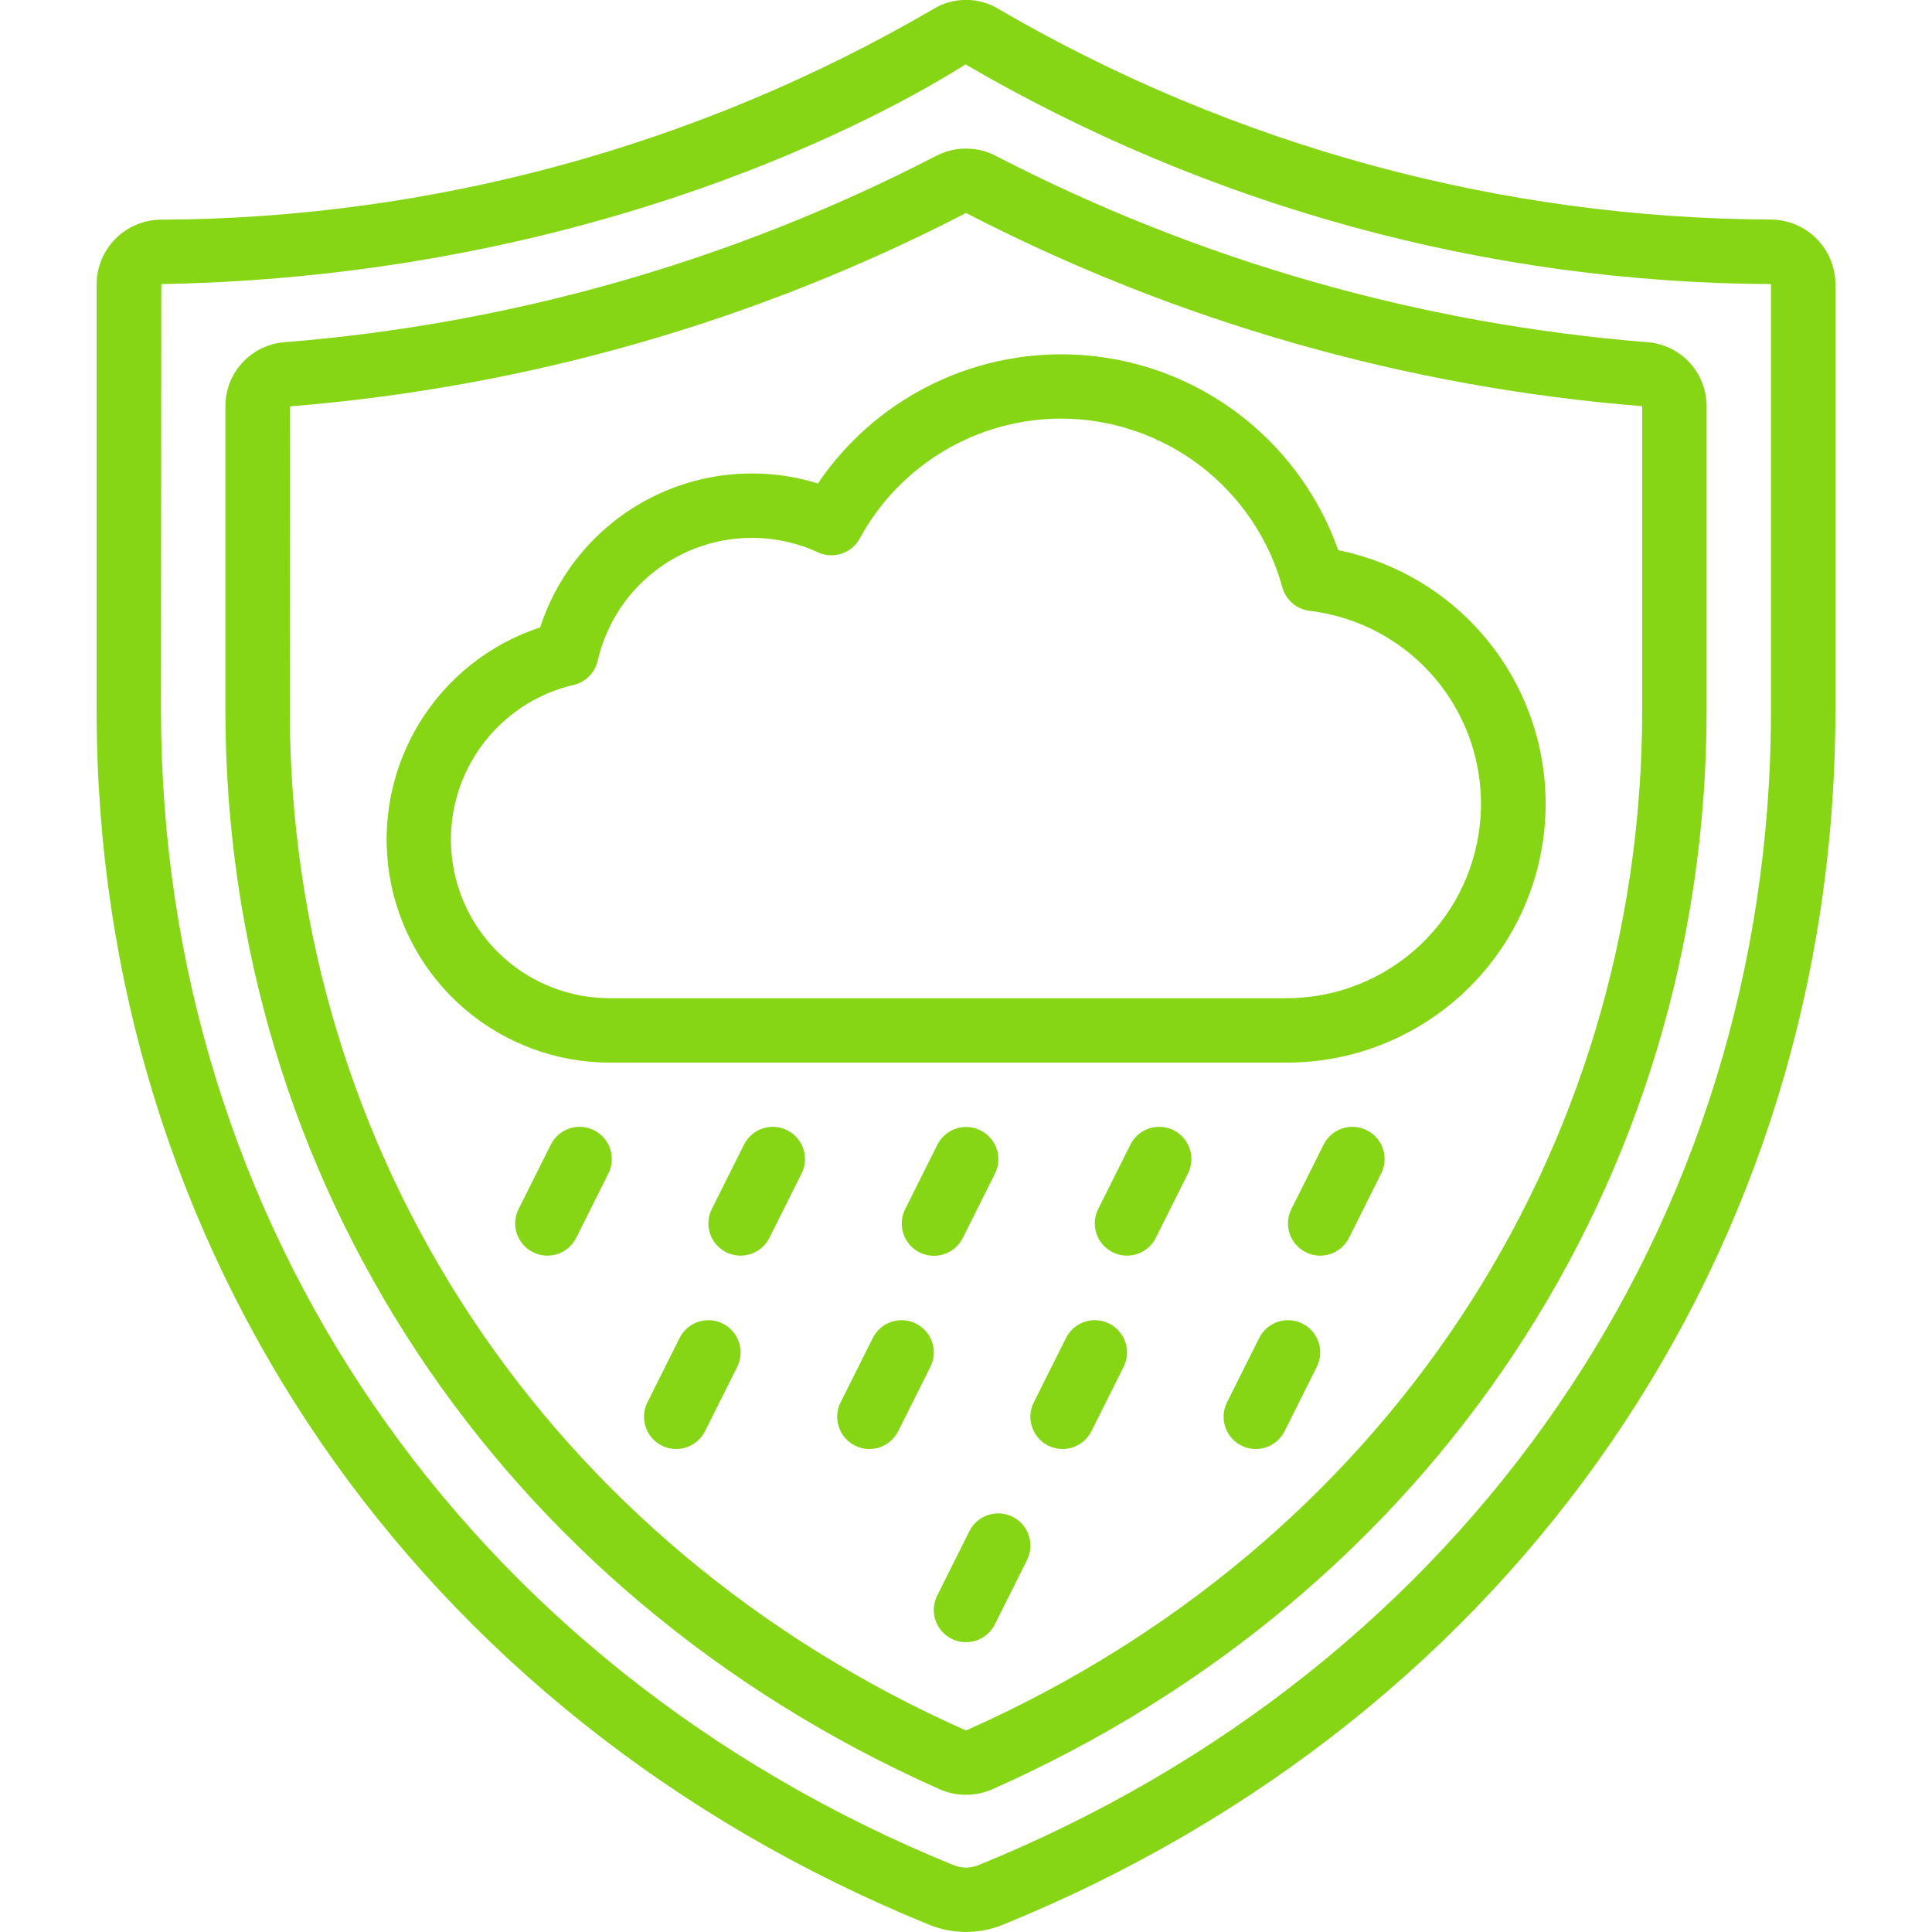 <?xml version="1.0" encoding="UTF-8"?> <svg xmlns="http://www.w3.org/2000/svg" width="128" height="128" viewBox="0 0 128 128" fill="none"><g clip-path="url(#clip0_283_885)"><path d="M54.187 32.03C50.482 30.882 46.474 31.239 43.031 33.023C39.587 34.808 36.985 37.877 35.787 41.566C32.45 42.662 29.612 44.909 27.781 47.907C25.951 50.904 25.247 54.455 25.795 57.924C26.344 61.393 28.11 64.554 30.776 66.84C33.443 69.126 36.836 70.388 40.348 70.4H85.289C89.537 70.392 93.631 68.808 96.778 65.953C99.924 63.098 101.899 59.177 102.319 54.949C102.739 50.722 101.574 46.489 99.051 43.071C96.528 39.653 92.825 37.294 88.661 36.45C87.46 33.054 85.34 30.057 82.537 27.794C79.734 25.531 76.358 24.09 72.784 23.632C69.211 23.174 65.58 23.716 62.297 25.199C59.014 26.681 56.206 29.046 54.187 32.03ZM70.306 27.733C73.636 27.739 76.871 28.836 79.518 30.855C82.165 32.875 84.078 35.706 84.962 38.916C85.075 39.327 85.308 39.695 85.632 39.972C85.955 40.249 86.354 40.423 86.778 40.471C90.033 40.862 93.016 42.479 95.12 44.993C97.224 47.508 98.289 50.73 98.099 54.002C97.909 57.275 96.478 60.352 94.098 62.607C91.717 64.861 88.567 66.122 85.289 66.133H40.348C37.771 66.123 35.288 65.166 33.369 63.446C31.451 61.725 30.232 59.36 29.942 56.8C29.652 54.239 30.313 51.661 31.799 49.556C33.285 47.45 35.492 45.964 38.001 45.378C38.391 45.288 38.747 45.09 39.029 44.807C39.312 44.524 39.509 44.168 39.599 43.778C39.947 42.26 40.628 40.838 41.594 39.616C42.56 38.395 43.786 37.404 45.184 36.715C46.581 36.027 48.114 35.658 49.671 35.637C51.228 35.615 52.771 35.941 54.187 36.591C54.679 36.82 55.239 36.852 55.755 36.682C56.27 36.512 56.701 36.152 56.96 35.676C58.265 33.275 60.194 31.27 62.542 29.872C64.891 28.474 67.573 27.735 70.306 27.733Z" fill="#86D615"></path><path d="M66.231 0.64C65.564 0.217 64.79 -0.008 64 -0.008C63.21 -0.008 62.436 0.217 61.769 0.64C46.23 9.684 28.587 14.482 10.609 14.556C9.491 14.578 8.426 15.035 7.64 15.83C6.854 16.625 6.409 17.696 6.4 18.814V47.042C6.4 82.842 27.546 113.683 61.587 127.531C63.136 128.153 64.866 128.153 66.415 127.531C100.454 113.683 121.6 82.842 121.6 47.042V18.814C121.593 17.694 121.149 16.622 120.363 15.825C119.577 15.028 118.51 14.569 117.391 14.547C99.414 14.476 81.771 9.68 66.231 0.64ZM117.333 47.042C117.333 81.067 97.205 110.398 64.809 123.578C64.29 123.785 63.712 123.785 63.194 123.578C30.795 110.398 10.667 81.067 10.667 47.042L10.686 18.822C39.418 18.3 58.782 7.546 63.968 4.267C80.167 13.71 98.564 18.73 117.314 18.822H117.333V47.042Z" fill="#86D615"></path><path d="M109.146 22.673C94.088 21.468 79.421 17.277 66.001 10.342C65.385 10.015 64.697 9.843 63.999 9.843C63.301 9.843 62.613 10.015 61.997 10.342C48.578 17.276 33.913 21.467 18.857 22.673C17.788 22.754 16.789 23.236 16.062 24.023C15.334 24.809 14.931 25.842 14.933 26.914V47.042C14.933 78.189 33.067 105.581 62.242 118.537C62.795 118.783 63.394 118.91 64 118.91C64.606 118.91 65.205 118.783 65.758 118.537C94.933 105.581 113.067 78.184 113.067 47.042V26.914C113.069 25.843 112.666 24.81 111.939 24.023C111.212 23.237 110.214 22.754 109.146 22.673ZM108.8 47.042C108.8 76.482 91.644 102.374 64.026 114.637H63.974C36.356 102.374 19.2 76.476 19.2 47.042L19.217 26.923C34.847 25.668 50.071 21.312 64 14.11C77.934 21.312 93.164 25.664 108.8 26.91V47.042Z" fill="#86D615"></path><path d="M90.554 74.88C90.303 74.755 90.03 74.68 89.75 74.66C89.471 74.64 89.19 74.676 88.924 74.765C88.658 74.853 88.412 74.994 88.201 75.177C87.989 75.361 87.816 75.585 87.691 75.836L85.557 80.102C85.304 80.609 85.263 81.195 85.442 81.732C85.621 82.269 86.007 82.712 86.513 82.965C87.019 83.218 87.606 83.26 88.142 83.08C88.679 82.901 89.123 82.516 89.376 82.01L91.509 77.743C91.635 77.492 91.709 77.219 91.729 76.94C91.749 76.66 91.713 76.379 91.625 76.113C91.536 75.847 91.396 75.602 91.212 75.39C91.028 75.178 90.804 75.005 90.554 74.88Z" fill="#86D615"></path><path d="M77.754 74.88C77.503 74.755 77.23 74.68 76.95 74.66C76.671 74.64 76.39 74.676 76.124 74.765C75.858 74.853 75.612 74.994 75.401 75.177C75.189 75.361 75.016 75.585 74.891 75.836L72.757 80.102C72.504 80.609 72.463 81.195 72.642 81.732C72.822 82.269 73.207 82.712 73.713 82.965C74.219 83.218 74.806 83.26 75.343 83.08C75.879 82.901 76.323 82.516 76.576 82.01L78.709 77.743C78.835 77.492 78.909 77.219 78.929 76.94C78.949 76.66 78.913 76.379 78.825 76.113C78.736 75.847 78.596 75.602 78.412 75.39C78.228 75.178 78.004 75.005 77.754 74.88Z" fill="#86D615"></path><path d="M63.787 82.02L65.92 77.754C66.173 77.247 66.214 76.661 66.035 76.124C65.856 75.587 65.471 75.144 64.964 74.891C64.458 74.638 63.872 74.596 63.335 74.776C62.798 74.955 62.354 75.34 62.101 75.846L59.968 80.113C59.715 80.62 59.674 81.206 59.853 81.743C60.032 82.279 60.417 82.723 60.924 82.976C61.43 83.229 62.016 83.27 62.553 83.091C63.09 82.912 63.534 82.527 63.787 82.02Z" fill="#86D615"></path><path d="M52.154 74.88C51.903 74.755 51.63 74.68 51.35 74.66C51.071 74.64 50.79 74.676 50.524 74.765C50.258 74.853 50.013 74.994 49.801 75.177C49.589 75.361 49.416 75.585 49.291 75.836L47.157 80.102C46.904 80.609 46.863 81.195 47.042 81.732C47.222 82.269 47.607 82.712 48.113 82.965C48.62 83.218 49.206 83.26 49.742 83.08C50.279 82.901 50.723 82.516 50.976 82.01L53.109 77.743C53.235 77.492 53.309 77.219 53.329 76.94C53.349 76.66 53.314 76.379 53.225 76.113C53.136 75.847 52.996 75.602 52.812 75.39C52.628 75.178 52.404 75.005 52.154 74.88Z" fill="#86D615"></path><path d="M39.354 74.88C39.103 74.755 38.83 74.68 38.55 74.66C38.271 74.64 37.99 74.676 37.724 74.765C37.458 74.853 37.212 74.994 37.001 75.177C36.789 75.361 36.616 75.585 36.491 75.836L34.357 80.102C34.104 80.609 34.063 81.195 34.242 81.732C34.422 82.269 34.807 82.712 35.313 82.965C35.819 83.218 36.406 83.26 36.943 83.08C37.479 82.901 37.923 82.516 38.176 82.01L40.309 77.743C40.435 77.492 40.509 77.219 40.529 76.94C40.549 76.66 40.514 76.379 40.425 76.113C40.336 75.847 40.196 75.602 40.012 75.39C39.828 75.178 39.604 75.005 39.354 74.88Z" fill="#86D615"></path><path d="M86.287 87.691C86.036 87.565 85.763 87.491 85.484 87.471C85.204 87.451 84.923 87.487 84.657 87.575C84.392 87.664 84.146 87.804 83.934 87.988C83.722 88.172 83.549 88.396 83.424 88.646L81.291 92.913C81.038 93.419 80.996 94.006 81.176 94.543C81.355 95.079 81.74 95.523 82.246 95.776C82.753 96.029 83.339 96.07 83.876 95.891C84.413 95.712 84.856 95.327 85.109 94.82L87.243 90.554C87.368 90.303 87.443 90.03 87.463 89.75C87.482 89.471 87.447 89.19 87.358 88.924C87.269 88.658 87.129 88.412 86.945 88.201C86.761 87.989 86.538 87.816 86.287 87.691Z" fill="#86D615"></path><path d="M73.487 87.691C73.236 87.565 72.963 87.491 72.684 87.471C72.404 87.451 72.123 87.487 71.857 87.575C71.592 87.664 71.346 87.804 71.134 87.988C70.922 88.172 70.749 88.396 70.624 88.646L68.491 92.913C68.238 93.419 68.196 94.006 68.376 94.543C68.555 95.079 68.94 95.523 69.446 95.776C69.953 96.029 70.539 96.07 71.076 95.891C71.613 95.712 72.056 95.327 72.309 94.82L74.443 90.554C74.568 90.303 74.643 90.03 74.663 89.75C74.682 89.471 74.647 89.19 74.558 88.924C74.469 88.658 74.329 88.412 74.145 88.201C73.962 87.989 73.738 87.816 73.487 87.691Z" fill="#86D615"></path><path d="M67.087 100.491C66.836 100.365 66.563 100.291 66.284 100.271C66.004 100.251 65.723 100.286 65.457 100.375C65.192 100.464 64.946 100.604 64.734 100.788C64.522 100.972 64.349 101.196 64.224 101.446L62.091 105.713C61.838 106.219 61.796 106.806 61.976 107.342C62.155 107.879 62.54 108.323 63.046 108.576C63.553 108.829 64.139 108.87 64.676 108.691C65.213 108.512 65.656 108.127 65.909 107.62L68.043 103.354C68.168 103.103 68.243 102.83 68.263 102.55C68.282 102.271 68.247 101.99 68.158 101.724C68.069 101.458 67.929 101.212 67.745 101.001C67.561 100.789 67.338 100.616 67.087 100.491Z" fill="#86D615"></path><path d="M60.687 87.691C60.436 87.565 60.163 87.491 59.884 87.471C59.604 87.451 59.323 87.487 59.057 87.575C58.792 87.664 58.546 87.804 58.334 87.988C58.123 88.172 57.949 88.396 57.824 88.646L55.691 92.913C55.438 93.419 55.396 94.006 55.576 94.543C55.755 95.079 56.14 95.523 56.646 95.776C57.153 96.029 57.739 96.07 58.276 95.891C58.813 95.712 59.257 95.327 59.509 94.82L61.643 90.554C61.768 90.303 61.843 90.03 61.863 89.75C61.882 89.471 61.847 89.19 61.758 88.924C61.669 88.658 61.529 88.412 61.345 88.201C61.161 87.989 60.938 87.816 60.687 87.691Z" fill="#86D615"></path><path d="M47.887 87.691C47.636 87.565 47.363 87.491 47.084 87.471C46.804 87.451 46.523 87.487 46.257 87.575C45.992 87.664 45.746 87.804 45.534 87.988C45.322 88.172 45.149 88.396 45.024 88.646L42.891 92.913C42.638 93.419 42.596 94.006 42.776 94.543C42.955 95.079 43.34 95.523 43.846 95.776C44.353 96.029 44.939 96.07 45.476 95.891C46.013 95.712 46.456 95.327 46.709 94.82L48.843 90.554C48.968 90.303 49.043 90.03 49.062 89.75C49.082 89.471 49.047 89.19 48.958 88.924C48.869 88.658 48.729 88.412 48.545 88.201C48.361 87.989 48.138 87.816 47.887 87.691Z" fill="#86D615"></path></g><defs><clipPath id="clip0_283_885"><rect width="128" height="128" fill="white"></rect></clipPath></defs></svg> 